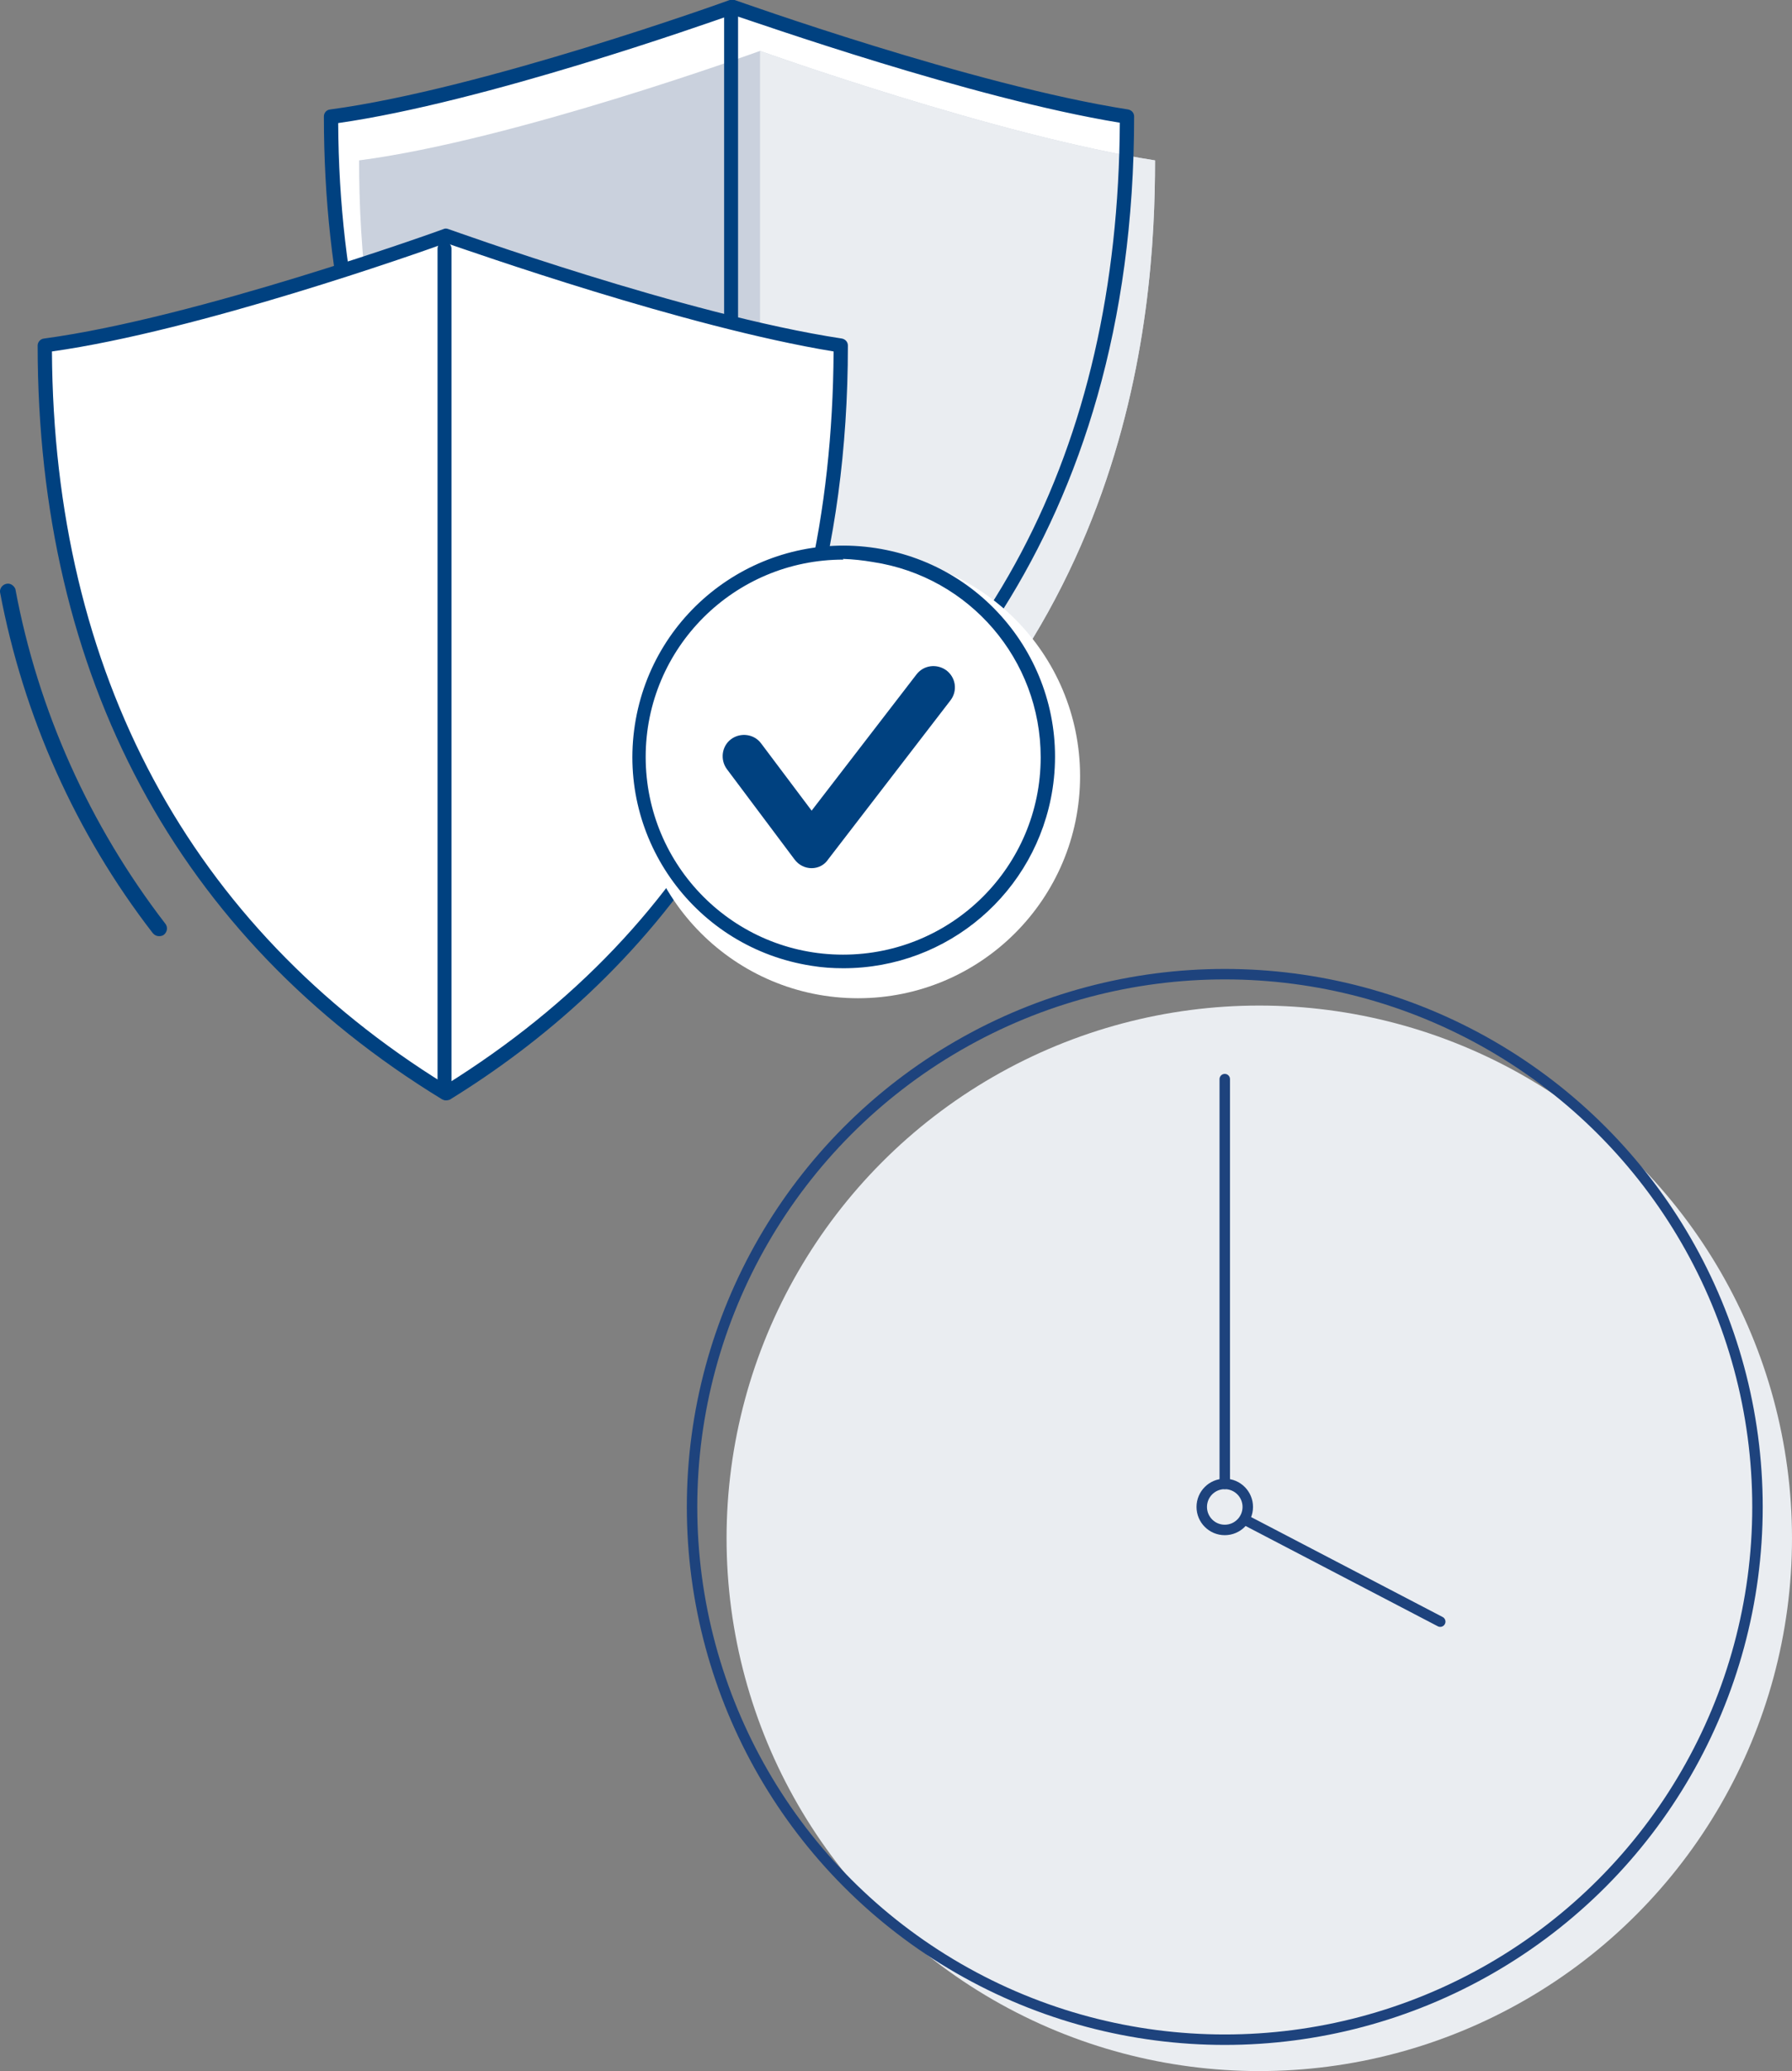 <svg xmlns="http://www.w3.org/2000/svg" xmlns:xlink="http://www.w3.org/1999/xlink" version="1.1" id="Layer_1" x="0px" y="0px" viewBox="0 0 514 594" style="enable-background:new 0 0 514 594;" xml:space="preserve"><rect x="0" y="0" width="514" height="594" fill="#808080" stroke="none"/> <style type="text/css"> .st0{fill:#004180;} .st1{fill:#FFFFFF;} .st2{fill:#CAD1DD;} .st3{fill:#EAEDF1;} .st4{fill:none;stroke:#1E437D;stroke-width:3;stroke-linecap:round;stroke-linejoin:round;stroke-miterlimit:10;} </style> <g id="Layer_5"> <path class="st0" d="M45.6,268.5c-0.7,0-1.3-0.3-1.8-0.9C21.7,239,6.7,205.4,0,169.8c-0.1-1.2,0.9-2.3,2.1-2.4 c1-0.1,1.9,0.6,2.3,1.5c6.5,34.9,21.3,67.8,43,96c0.8,1,0.6,2.4-0.4,3.2C46.6,268.4,46.1,268.5,45.6,268.5z"></path> <path class="st1" d="M211.6,248.4C318,182.9,324.9,78,324.9,33.9C279.3,26.9,211.6,2.5,211.6,2.5S141.2,28,96.5,33.9 C96.5,81.2,105.4,183.5,211.6,248.4z"></path> <path class="st2" d="M218,260.6C324.5,195,331.3,90.1,331.3,46C285.8,38.9,218,14.6,218,14.6S147.6,40.2,103,46 C103,93.2,111.9,195.6,218,260.6z"></path> <path class="st3" d="M218,260.6C324.5,195,331.3,90.1,331.3,46C285.8,38.9,218,14.6,218,14.6V260.6z"></path> <path class="st0" d="M209.7,241.3c-1.1,0-2-0.9-2-2V4.1c0-1.1,0.9-2,2-2c1.1,0,2,0.9,2,2v235.2 C211.7,240.4,210.8,241.3,209.7,241.3z"></path> <path class="st0" d="M210,250c-0.4,0-0.7-0.1-1.1-0.3c-75.9-46.5-116-121.2-116-216.3c0-1,0.7-1.9,1.8-2 c43.9-5.9,113.9-31.1,114.6-31.4c0.4-0.2,0.9-0.2,1.4,0c0.7,0.2,68.1,24.4,112.9,31.4c1,0.2,1.7,1,1.7,2 c0,120.6-62.1,184.2-114.2,216.3C210.7,249.9,210.3,250,210,250z M97,35.3c0.5,92.2,39.5,164.9,113,210.3 c73.3-45.7,110.7-116.4,111.2-210.4c-42.7-7-104-28.7-111.2-31C202.6,6.8,139,29.3,97,35.3z"></path> <path class="st1" d="M127.9,313.6c106.4-65.5,113.2-170.4,113.2-214.5C195.5,92,127.9,67.6,127.9,67.6S57.5,93.1,12.8,99.1 C12.8,146.2,21.7,248.6,127.9,313.6z"></path> <path class="st0" d="M127.9,315.6c-0.4,0-0.7-0.1-1.1-0.3C50.9,268.9,10.8,194.1,10.8,99.1c0-1,0.8-1.9,1.8-2 C56.5,91.2,126.5,66,127.2,65.7c0.4-0.2,0.9-0.2,1.4,0c0.7,0.2,68,24.6,112.9,31.4c1,0.2,1.7,1,1.7,2 c0,120.6-62.1,184.2-114.2,216.3C128.7,315.5,128.3,315.6,127.9,315.6z M14.9,100.8c0.5,92.2,39.5,164.9,113,210.3 c73.3-45.7,110.7-116.4,111.2-210.3c-42.7-7-104-28.7-111.2-31.1C120.5,72.4,56.9,94.9,14.9,100.8z"></path> <path class="st0" d="M127.5,312.6c-1.1,0-2-0.9-2-2V71.3c0-1.1,0.9-2,2-2c1.1,0,2,0.9,2,2v239.1c0.1,1.1-0.8,2.1-1.9,2.2 C127.6,312.6,127.5,312.6,127.5,312.6z"></path> <circle class="st1" cx="246.1" cy="222.6" r="63.7"></circle> <circle class="st1" cx="241.9" cy="216.8" r="58.6"></circle> <path class="st0" d="M241.9,277.7c-3.1,0-6.1-0.2-9.1-0.7c-33.1-5.1-55.8-36-50.7-69.1c5.1-33.1,36-55.8,69.1-50.7 c33.1,5.1,55.8,36,50.7,69.1C297.3,255.9,271.9,277.7,241.9,277.7z M241.9,160.5c-31.3,0-56.7,25.3-56.7,56.6 c0,31.3,25.3,56.7,56.6,56.7s56.7-25.3,56.7-56.6c0-28-20.4-51.8-48.1-56c-2.9-0.5-5.7-0.8-8.6-0.9L241.9,160.5z"></path> <path class="st0" d="M232.8,249L232.8,249c-1.9,0-3.7-0.9-4.9-2.5l-19.4-25.9c-2-2.7-1.5-6.6,1.2-8.6c2.7-2,6.6-1.5,8.6,1.2 l14.5,19.3l30.1-39.1c2.1-2.7,5.9-3.1,8.6-1.1c2.7,2.1,3.2,5.9,1.1,8.6l-35,45.5C236.5,248.1,234.7,249,232.8,249z"></path> </g> <g> <circle class="st3" cx="361.2" cy="441.2" r="152.8"></circle> <circle class="st4" cx="351.3" cy="432.2" r="152.8"></circle> <line class="st4" x1="351.3" y1="309.5" x2="351.3" y2="425.6"></line> <circle class="st4" cx="351.3" cy="432.2" r="6.6"></circle> <line class="st4" x1="357.9" y1="436.3" x2="413.1" y2="465.1"></line> </g> </svg>